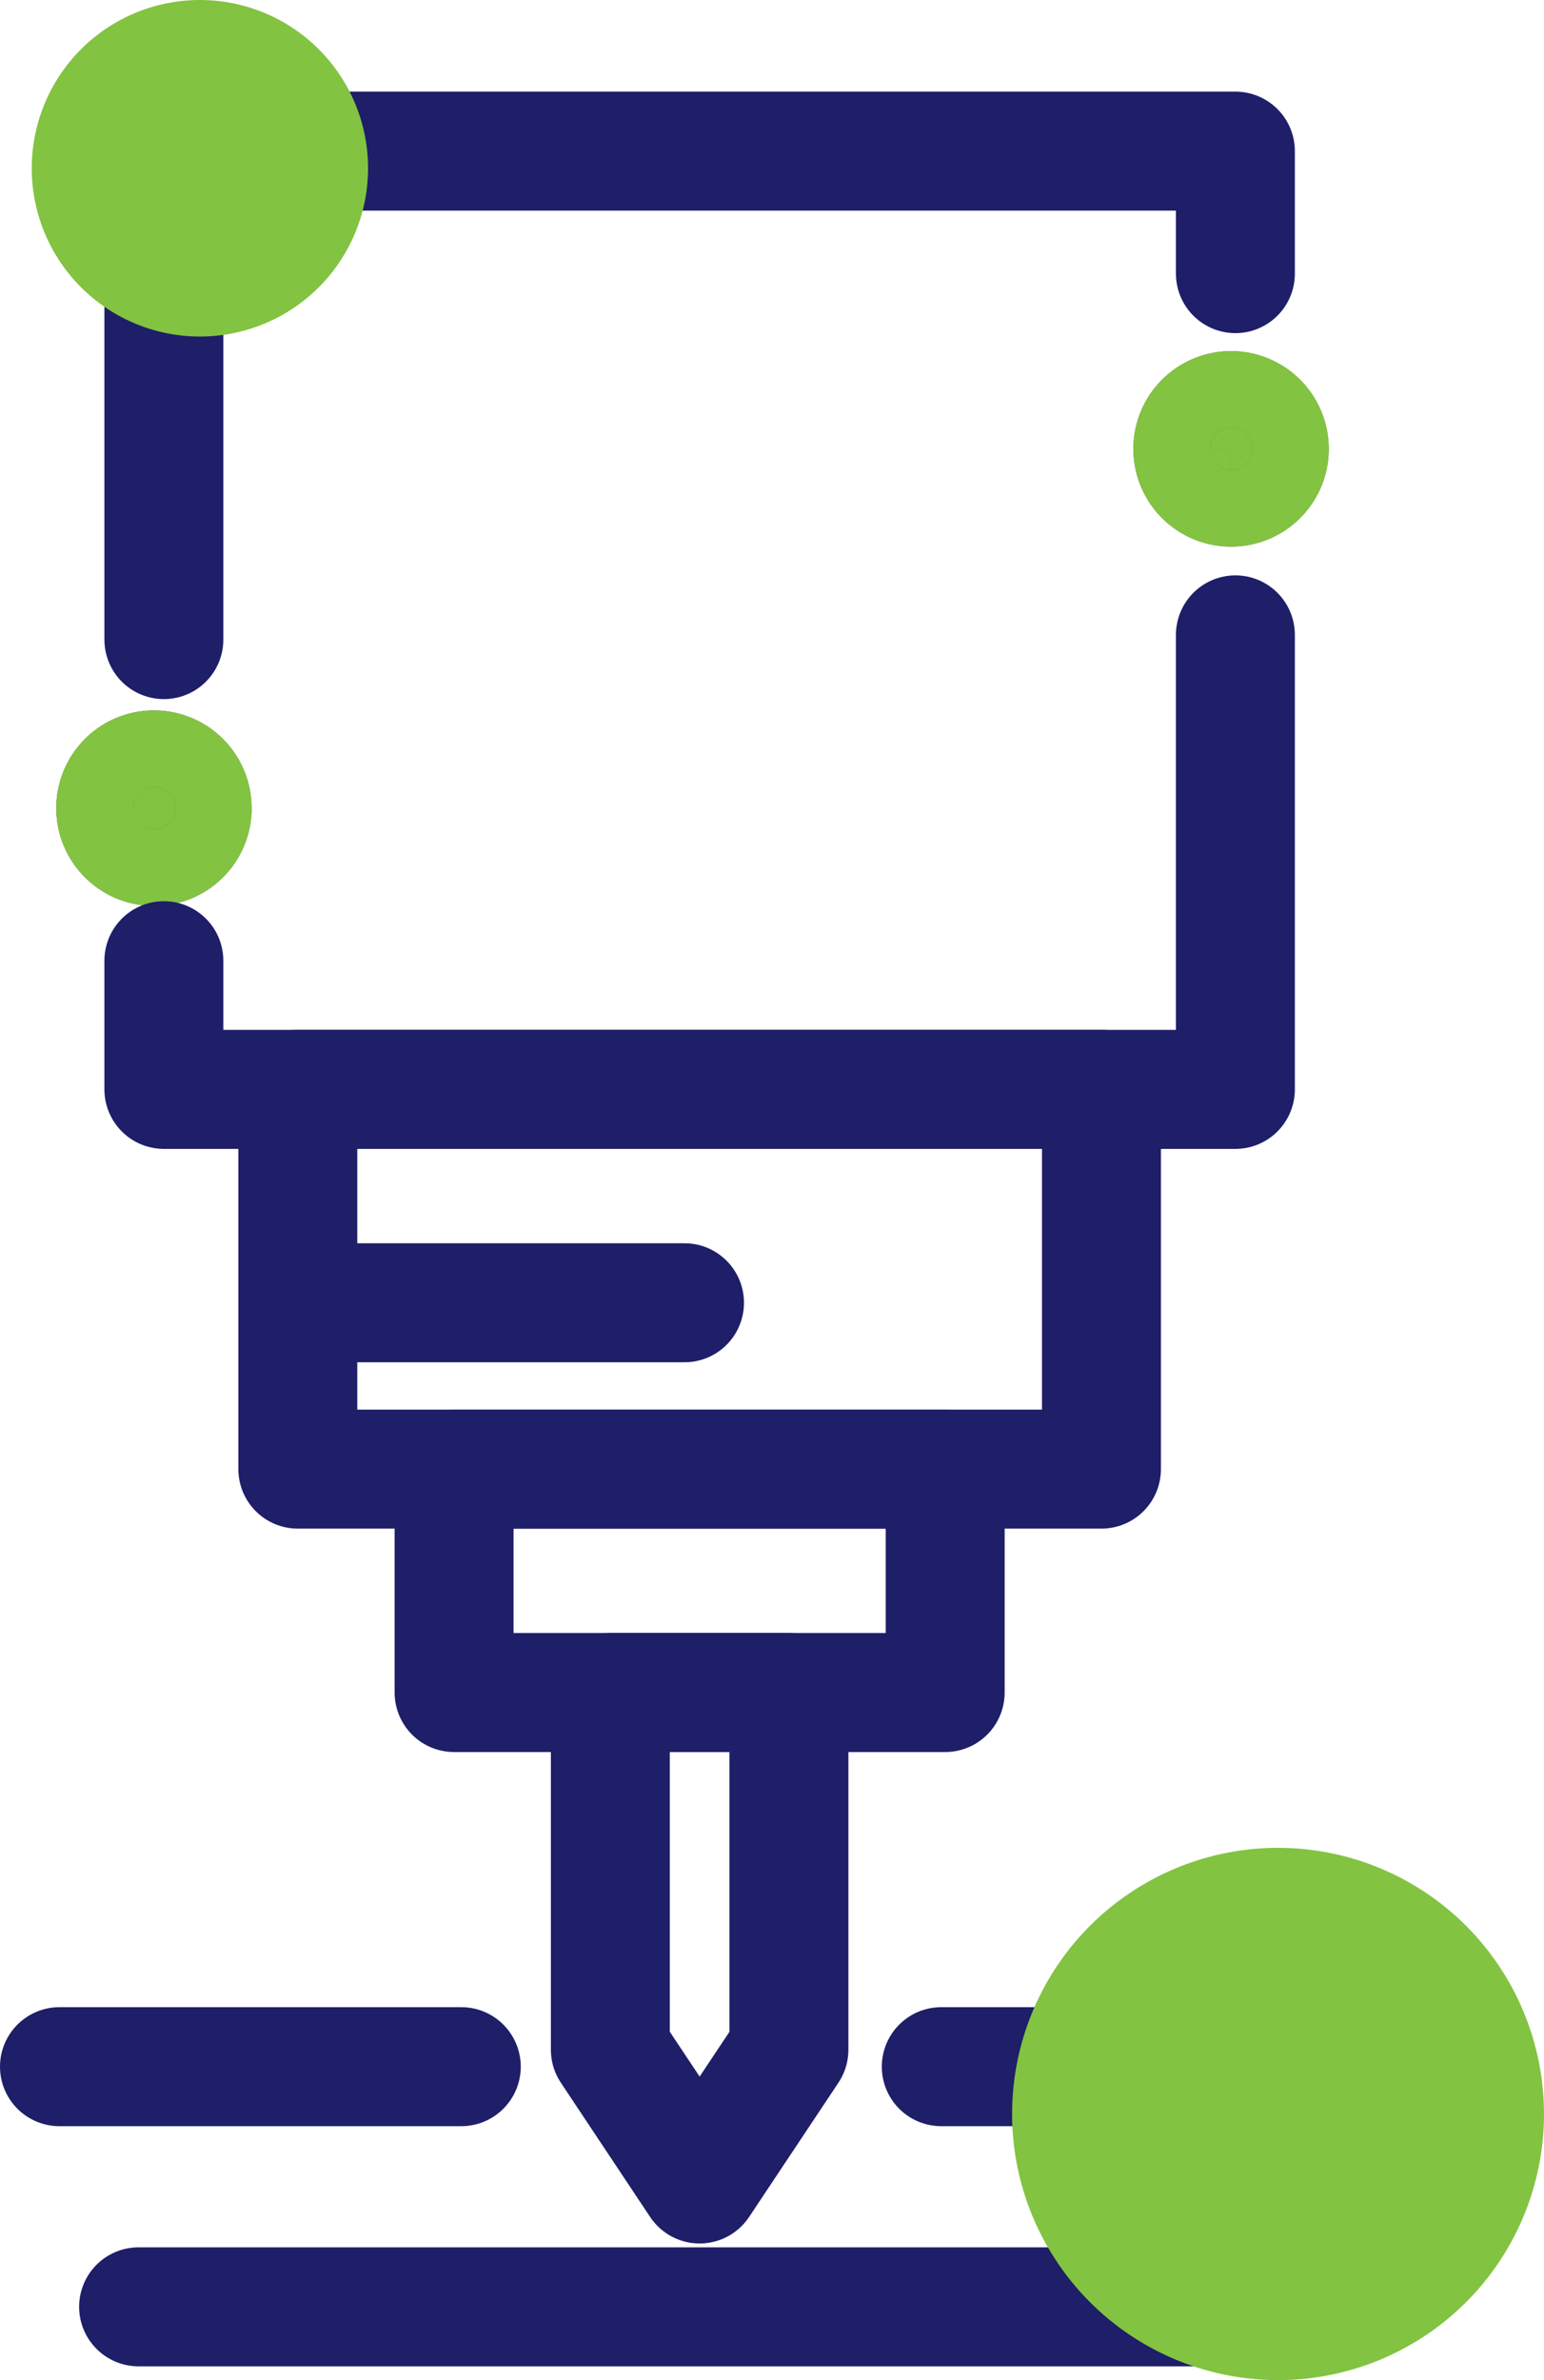 <svg xmlns="http://www.w3.org/2000/svg" width="38.95" height="60" viewBox="0 0 38.95 60">
  <g id="Group_7557" data-name="Group 7557" transform="translate(-192.383 -1510.38)">
    <path id="Path_63120" data-name="Path 63120" d="M6.249,39.535a.965.965,0,1,1-.966-.964h0a.964.964,0,0,1,.964.964" transform="translate(190.983 1491.217)" fill="#82c341" stroke="#707070" stroke-width="3"/>
    <path id="Path_63121" data-name="Path 63121" d="M6.249,39.535a.965.965,0,1,1-.966-.964h0A.964.964,0,0,1,6.249,39.535Z" transform="translate(190.983 1491.217)" fill="none" stroke="#82c341" stroke-linecap="round" stroke-linejoin="round" stroke-width="3"/>
    <path id="Path_63122" data-name="Path 63122" d="M60.249,21.535a.965.965,0,1,1-.966-.964h0a.964.964,0,0,1,.964.964" transform="translate(164.155 1500.16)" fill="#82c341" stroke="#707070" stroke-width="3"/>
    <path id="Path_63123" data-name="Path 63123" d="M60.249,21.535a.965.965,0,1,1-.966-.964h0A.964.964,0,0,1,60.249,21.535Z" transform="translate(164.155 1500.16)" fill="none" stroke="#82c341" stroke-linecap="round" stroke-linejoin="round" stroke-width="3"/>
    <path id="Path_63124" data-name="Path 63124" d="M33.765,31.806V43.264H6.734V40.02" transform="translate(189.783 1494.579)" fill="none" stroke="#1e1e69" stroke-linecap="round" stroke-linejoin="round" stroke-width="3"/>
    <path id="Path_63125" data-name="Path 63125" d="M6.734,19.886V7.572H33.765V10.66" transform="translate(189.783 1506.618)" fill="none" stroke="#1e1e69" stroke-linecap="round" stroke-linejoin="round" stroke-width="3"/>
    <rect id="Rectangle_3095" data-name="Rectangle 3095" width="20.273" height="9.574" transform="translate(199.896 1537.842)" fill="none" stroke="#1e1e69" stroke-linecap="round" stroke-linejoin="round" stroke-width="3"/>
    <rect id="Rectangle_3096" data-name="Rectangle 3096" width="12.389" height="5.632" transform="translate(203.838 1547.416)" fill="none" stroke="#1e1e69" stroke-linecap="round" stroke-linejoin="round" stroke-width="3"/>
    <path id="Path_63126" data-name="Path 63126" d="M33.623,93.8,31.37,97.184,29.118,93.8V84.794h4.505Z" transform="translate(178.662 1468.253)" fill="none" stroke="#1e1e69" stroke-linecap="round" stroke-linejoin="round" stroke-width="3"/>
    <line id="Line_1379" data-name="Line 1379" x2="9.292" transform="translate(200.359 1543.222)" fill="none" stroke="#1e1e69" stroke-linecap="round" stroke-linejoin="round" stroke-width="3"/>
    <line id="Line_1380" data-name="Line 1380" x2="28.307" transform="translate(195.879 1568.534)" fill="none" stroke="#1e1e69" stroke-linecap="round" stroke-linejoin="round" stroke-width="3"/>
    <line id="Line_1381" data-name="Line 1381" x2="10.137" transform="translate(193.883 1562.48)" fill="none" stroke="#1e1e69" stroke-linecap="round" stroke-linejoin="round" stroke-width="3"/>
    <line id="Line_1382" data-name="Line 1382" x2="10.137" transform="translate(216.128 1562.48)" fill="none" stroke="#1e1e69" stroke-linecap="round" stroke-linejoin="round" stroke-width="3"/>
    <path id="Path_63146" data-name="Path 63146" d="M8.594,4.242A4.242,4.242,0,1,1,4.351,0,4.243,4.243,0,0,1,8.594,4.242" transform="translate(193.074 1510.38)" fill="#82c341"/>
    <path id="Path_63147" data-name="Path 63147" d="M62.677,99.274a6.709,6.709,0,1,1-6.717-6.7h.007a6.71,6.71,0,0,1,6.709,6.709" transform="translate(168.656 1464.389)" fill="#82c341"/>
  </g>
</svg>
